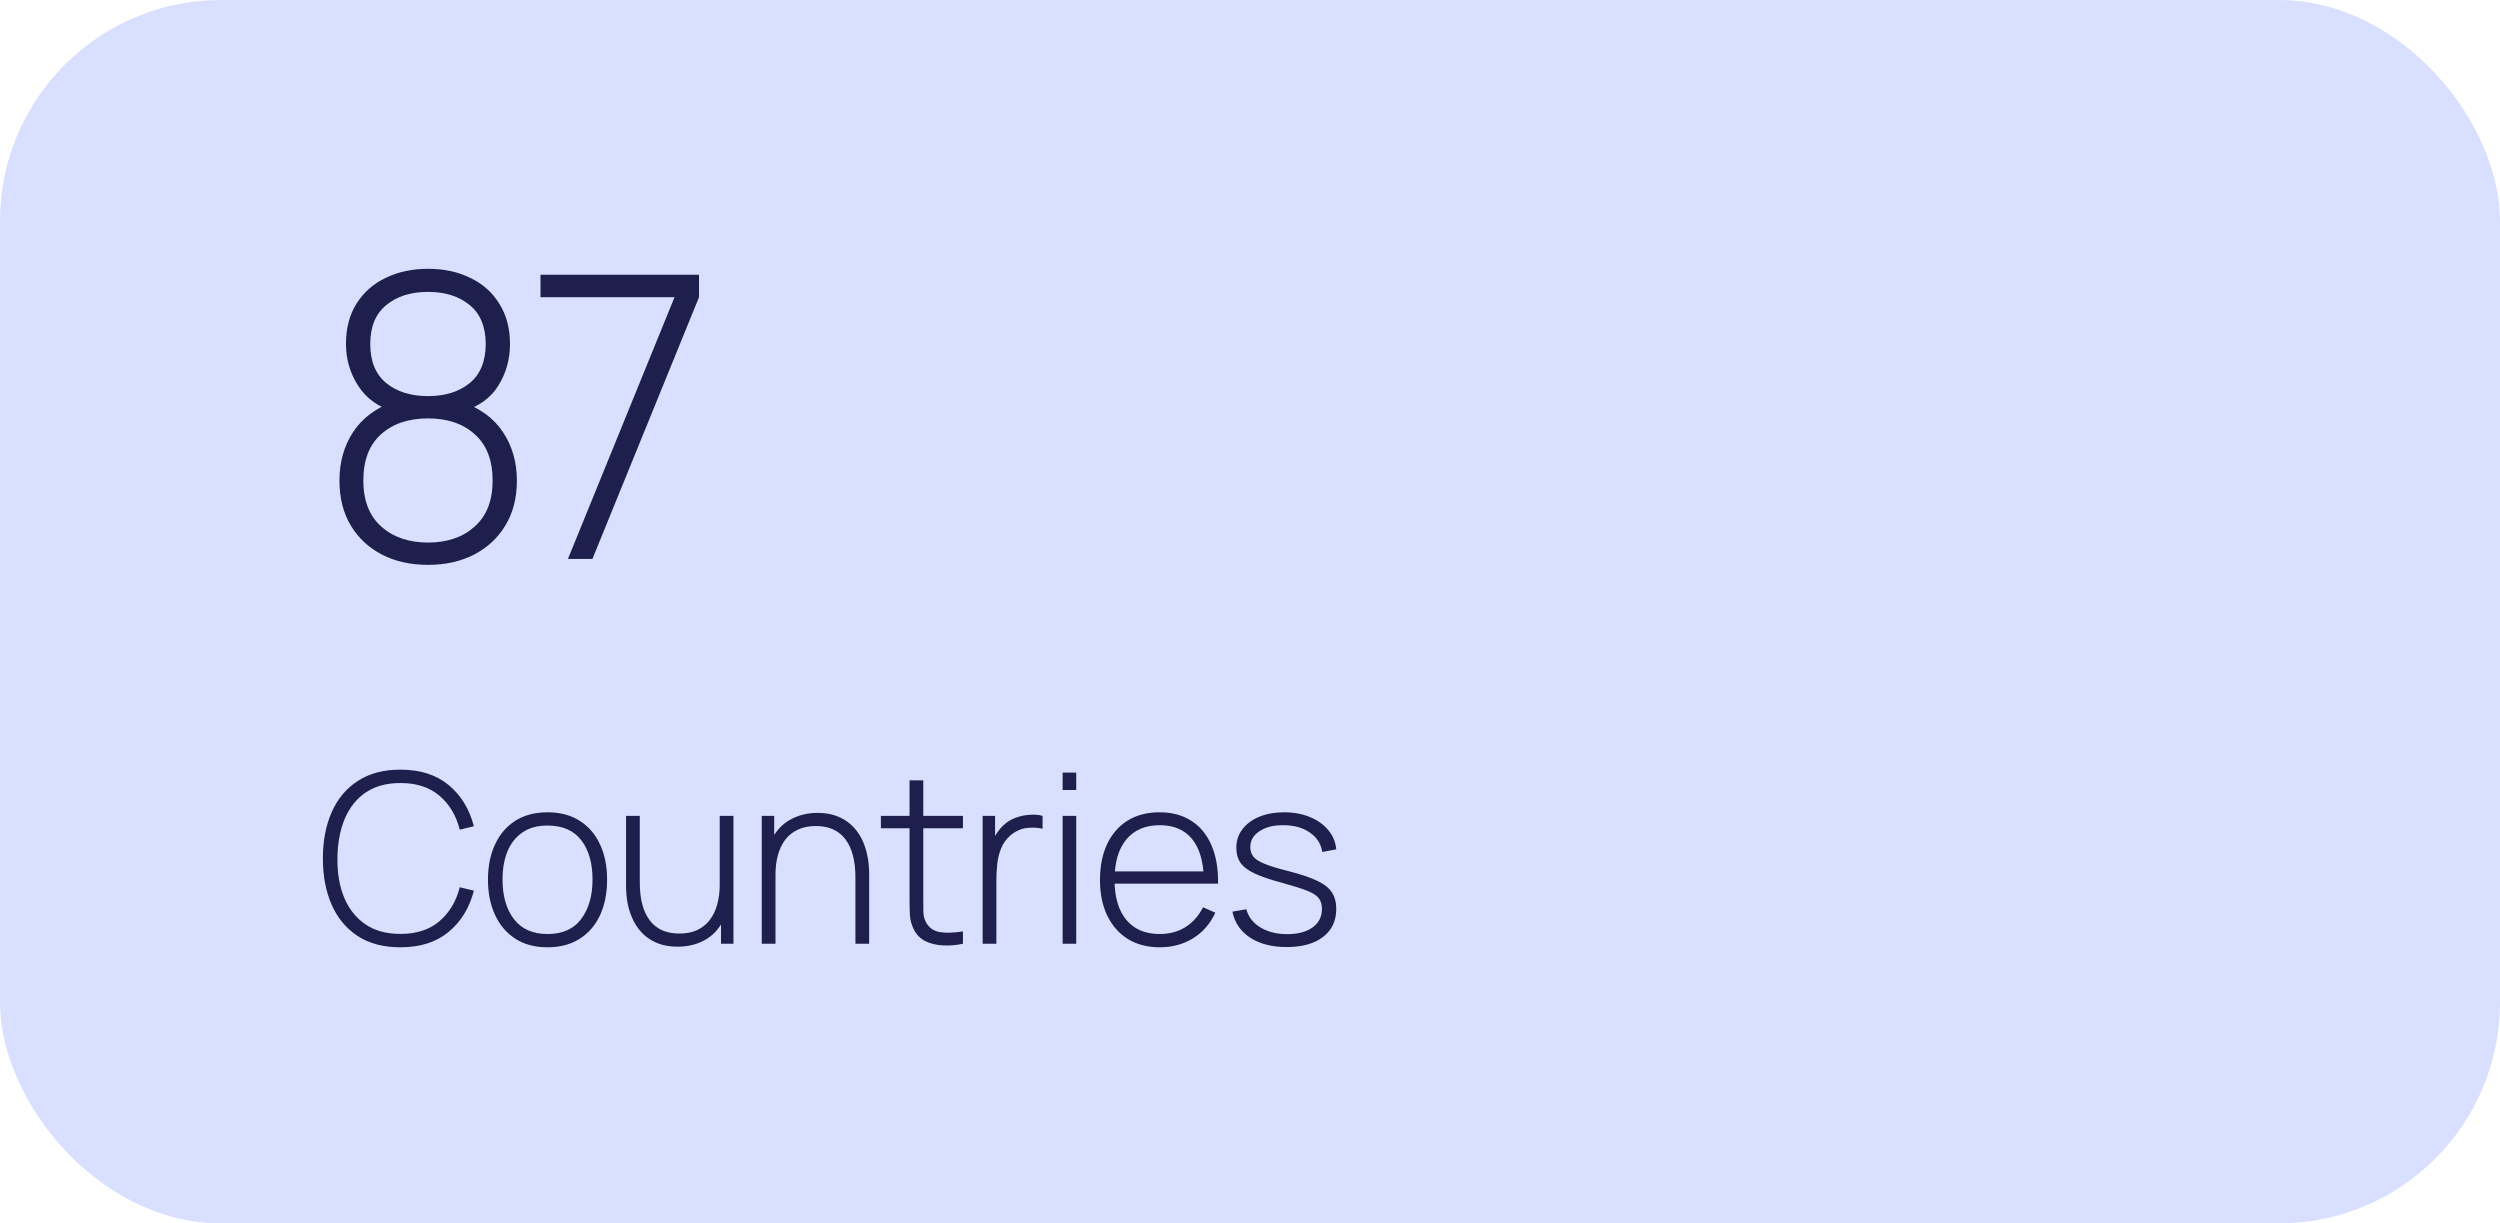 <svg width="188" height="92" viewBox="0 0 188 92" fill="none" xmlns="http://www.w3.org/2000/svg">
<g filter="url(#filter0_b_2447_42863)">
<rect y="0" width="188" height="92" rx="16.623" fill="#D3DCFF" fill-opacity="0.86"/>
<path d="M32.191 42.477C30.875 42.477 29.718 42.22 28.718 41.705C27.719 41.181 26.937 40.449 26.373 39.509C25.809 38.559 25.527 37.436 25.527 36.139C25.527 34.764 25.864 33.557 26.536 32.518C27.209 31.469 28.248 30.688 29.653 30.173L29.638 30.96C28.451 30.613 27.551 29.965 26.937 29.015C26.324 28.065 26.017 27.017 26.017 25.869C26.017 24.691 26.279 23.682 26.804 22.841C27.338 21.99 28.07 21.342 29 20.897C29.93 20.442 30.994 20.214 32.191 20.214C33.389 20.214 34.447 20.442 35.367 20.897C36.298 21.342 37.025 21.99 37.549 22.841C38.084 23.682 38.351 24.691 38.351 25.869C38.351 27.017 38.059 28.06 37.475 29C36.891 29.94 35.991 30.584 34.774 30.93L34.67 30.188C36.085 30.683 37.139 31.454 37.831 32.503C38.524 33.552 38.87 34.764 38.87 36.139C38.87 37.436 38.583 38.559 38.009 39.509C37.445 40.449 36.659 41.181 35.65 41.705C34.65 42.22 33.497 42.477 32.191 42.477ZM32.191 40.8C33.636 40.8 34.803 40.399 35.694 39.598C36.594 38.796 37.045 37.644 37.045 36.139C37.045 34.616 36.599 33.458 35.709 32.666C34.828 31.865 33.656 31.464 32.191 31.464C30.717 31.464 29.535 31.865 28.644 32.666C27.763 33.458 27.323 34.616 27.323 36.139C27.323 37.644 27.773 38.796 28.674 39.598C29.574 40.399 30.747 40.8 32.191 40.8ZM32.191 29.787C33.478 29.787 34.522 29.46 35.323 28.808C36.124 28.145 36.525 27.165 36.525 25.869C36.525 24.573 36.124 23.598 35.323 22.945C34.522 22.282 33.478 21.95 32.191 21.95C30.895 21.95 29.846 22.282 29.045 22.945C28.243 23.598 27.843 24.573 27.843 25.869C27.843 27.165 28.243 28.145 29.045 28.808C29.846 29.46 30.895 29.787 32.191 29.787ZM42.709 42.032L50.724 22.351H40.646V20.659H52.565V22.351L44.55 42.032H42.709Z" fill="#1E1F4D"/>
<path d="M30.113 71.236C28.837 71.236 27.765 70.954 26.899 70.39C26.032 69.82 25.379 69.033 24.939 68.03C24.5 67.026 24.28 65.869 24.28 64.557C24.28 63.245 24.5 62.087 24.939 61.084C25.379 60.08 26.032 59.297 26.899 58.733C27.765 58.163 28.837 57.878 30.113 57.878C31.604 57.878 32.812 58.264 33.738 59.035C34.67 59.807 35.302 60.84 35.635 62.135L34.575 62.393C34.302 61.318 33.791 60.466 33.043 59.837C32.301 59.202 31.325 58.884 30.113 58.884C29.062 58.884 28.187 59.125 27.486 59.605C26.792 60.086 26.266 60.754 25.91 61.609C25.56 62.464 25.382 63.447 25.376 64.557C25.364 65.667 25.533 66.65 25.883 67.504C26.24 68.353 26.771 69.021 27.477 69.508C28.184 69.989 29.062 70.23 30.113 70.23C31.325 70.23 32.301 69.912 33.043 69.277C33.791 68.641 34.302 67.789 34.575 66.721L35.635 66.979C35.302 68.273 34.67 69.306 33.738 70.078C32.812 70.85 31.604 71.236 30.113 71.236ZM41.174 71.236C40.218 71.236 39.408 71.019 38.743 70.586C38.078 70.152 37.571 69.553 37.22 68.787C36.87 68.021 36.695 67.139 36.695 66.142C36.695 65.139 36.873 64.257 37.229 63.497C37.585 62.731 38.096 62.138 38.761 61.716C39.432 61.294 40.236 61.084 41.174 61.084C42.13 61.084 42.941 61.3 43.605 61.734C44.276 62.161 44.784 62.755 45.128 63.515C45.478 64.275 45.654 65.15 45.654 66.142C45.654 67.157 45.478 68.048 45.128 68.814C44.778 69.573 44.267 70.167 43.596 70.595C42.926 71.022 42.118 71.236 41.174 71.236ZM41.174 70.238C42.308 70.238 43.154 69.858 43.712 69.099C44.276 68.339 44.558 67.353 44.558 66.142C44.558 64.907 44.276 63.922 43.712 63.185C43.148 62.449 42.302 62.081 41.174 62.081C40.408 62.081 39.776 62.256 39.277 62.607C38.779 62.951 38.405 63.429 38.155 64.04C37.912 64.646 37.79 65.346 37.79 66.142C37.79 67.377 38.075 68.368 38.645 69.116C39.221 69.864 40.064 70.238 41.174 70.238ZM50.952 71.191C50.424 71.191 49.949 71.114 49.528 70.96C49.112 70.805 48.75 70.589 48.441 70.31C48.132 70.025 47.877 69.692 47.675 69.312C47.473 68.926 47.322 68.505 47.221 68.048C47.126 67.591 47.079 67.113 47.079 66.614V61.351H48.112V66.356C48.112 66.961 48.171 67.501 48.29 67.976C48.414 68.451 48.598 68.855 48.842 69.188C49.091 69.52 49.4 69.772 49.768 69.945C50.142 70.117 50.581 70.203 51.086 70.203C51.608 70.203 52.06 70.114 52.44 69.936C52.825 69.751 53.14 69.496 53.383 69.17C53.633 68.843 53.817 68.457 53.936 68.012C54.06 67.561 54.123 67.071 54.123 66.543L54.933 66.641C54.933 67.68 54.755 68.537 54.399 69.214C54.048 69.885 53.574 70.384 52.974 70.71C52.374 71.031 51.7 71.191 50.952 71.191ZM54.221 70.969V68.805H54.123V61.351H55.156V70.969H54.221ZM64.328 70.969V65.964C64.328 65.358 64.266 64.818 64.141 64.343C64.022 63.868 63.838 63.464 63.589 63.132C63.346 62.8 63.037 62.547 62.663 62.375C62.295 62.203 61.858 62.117 61.354 62.117C60.831 62.117 60.377 62.209 59.991 62.393C59.611 62.571 59.297 62.823 59.047 63.15C58.804 63.476 58.62 63.865 58.495 64.316C58.377 64.762 58.317 65.248 58.317 65.777L57.507 65.679C57.507 64.64 57.682 63.785 58.032 63.114C58.388 62.437 58.866 61.939 59.466 61.618C60.066 61.291 60.739 61.128 61.487 61.128C62.016 61.128 62.488 61.206 62.903 61.36C63.325 61.514 63.69 61.734 63.999 62.019C64.307 62.298 64.563 62.63 64.765 63.016C64.966 63.396 65.115 63.815 65.21 64.272C65.311 64.729 65.361 65.207 65.361 65.706V70.969H64.328ZM57.284 70.969V61.351H58.219V63.515H58.317V70.969H57.284ZM72.414 70.969C71.904 71.081 71.399 71.123 70.9 71.093C70.402 71.07 69.957 70.96 69.565 70.764C69.179 70.562 68.888 70.253 68.692 69.838C68.532 69.499 68.443 69.158 68.425 68.814C68.407 68.469 68.398 68.074 68.398 67.629V58.679H69.431V67.611C69.431 68.015 69.434 68.35 69.44 68.618C69.452 68.879 69.514 69.119 69.627 69.339C69.841 69.749 70.179 69.998 70.642 70.087C71.105 70.17 71.696 70.155 72.414 70.042V70.969ZM66.243 62.286V61.351H72.414V62.286H66.243ZM73.895 70.969V61.351H74.83V63.657L74.599 63.355C74.706 63.081 74.839 62.829 74.999 62.598C75.166 62.36 75.335 62.167 75.507 62.019C75.762 61.781 76.062 61.603 76.406 61.484C76.751 61.36 77.098 61.289 77.448 61.271C77.799 61.247 78.116 61.274 78.401 61.351V62.322C78.021 62.233 77.618 62.215 77.19 62.268C76.763 62.322 76.362 62.506 75.988 62.82C75.662 63.105 75.424 63.438 75.276 63.818C75.127 64.192 75.032 64.587 74.991 65.002C74.949 65.412 74.928 65.812 74.928 66.204V70.969H73.895ZM79.909 59.41V58.1H80.933V59.41H79.909ZM79.909 70.969V61.351H80.933V70.969H79.909ZM87.216 71.236C86.296 71.236 85.501 71.031 84.83 70.621C84.159 70.206 83.639 69.621 83.271 68.867C82.903 68.107 82.719 67.211 82.719 66.178C82.719 65.127 82.9 64.221 83.262 63.462C83.63 62.696 84.147 62.108 84.812 61.698C85.483 61.289 86.278 61.084 87.198 61.084C88.131 61.084 88.926 61.297 89.585 61.725C90.25 62.146 90.755 62.758 91.099 63.559C91.449 64.361 91.615 65.326 91.598 66.454H90.529V66.097C90.499 64.779 90.203 63.776 89.638 63.087C89.075 62.399 88.267 62.054 87.216 62.054C86.13 62.054 85.29 62.414 84.696 63.132C84.108 63.844 83.814 64.854 83.814 66.16C83.814 67.454 84.108 68.457 84.696 69.17C85.29 69.882 86.124 70.238 87.198 70.238C87.941 70.238 88.588 70.066 89.14 69.722C89.698 69.372 90.14 68.873 90.467 68.226L91.393 68.635C91.007 69.467 90.449 70.108 89.719 70.559C88.988 71.01 88.154 71.236 87.216 71.236ZM83.423 66.454V65.528H91.019V66.454H83.423ZM96.764 71.218C95.654 71.218 94.737 70.983 94.013 70.514C93.294 70.045 92.849 69.392 92.677 68.555L93.728 68.377C93.876 68.947 94.227 69.401 94.779 69.74C95.331 70.078 96.008 70.247 96.809 70.247C97.605 70.247 98.237 70.078 98.706 69.74C99.175 69.401 99.409 68.938 99.409 68.35C99.409 68.03 99.335 67.769 99.187 67.567C99.044 67.359 98.759 67.169 98.332 66.997C97.904 66.825 97.269 66.623 96.426 66.391C95.536 66.154 94.838 65.916 94.333 65.679C93.835 65.441 93.481 65.171 93.274 64.868C93.072 64.566 92.971 64.195 92.971 63.755C92.971 63.227 93.122 62.764 93.425 62.366C93.728 61.962 94.149 61.648 94.69 61.422C95.236 61.197 95.865 61.084 96.578 61.084C97.29 61.084 97.931 61.203 98.501 61.44C99.071 61.672 99.531 61.998 99.881 62.419C100.232 62.835 100.434 63.319 100.487 63.871L99.436 64.067C99.335 63.45 99.023 62.963 98.501 62.607C97.979 62.244 97.326 62.06 96.542 62.054C95.8 62.043 95.194 62.191 94.725 62.5C94.256 62.803 94.022 63.203 94.022 63.702C94.022 63.987 94.102 64.23 94.262 64.432C94.428 64.628 94.719 64.809 95.135 64.975C95.55 65.142 96.138 65.32 96.898 65.51C97.824 65.747 98.546 65.991 99.062 66.24C99.585 66.489 99.953 66.783 100.166 67.121C100.38 67.454 100.487 67.867 100.487 68.359C100.487 69.25 100.154 69.95 99.49 70.461C98.831 70.966 97.922 71.218 96.764 71.218Z" fill="#1E1F4D"/>
</g>
<defs>
<filter id="filter0_b_2447_42863" x="-9.855" y="-9.855" width="207.71" height="111.71" filterUnits="userSpaceOnUse" color-interpolation-filters="sRGB">
<feFlood flood-opacity="0" result="BackgroundImageFix"/>
<feGaussianBlur in="BackgroundImageFix" stdDeviation="4.928"/>
<feComposite in2="SourceAlpha" operator="in" result="effect1_backgroundBlur_2447_42863"/>
<feBlend mode="normal" in="SourceGraphic" in2="effect1_backgroundBlur_2447_42863" result="shape"/>
</filter>
</defs>
</svg>
